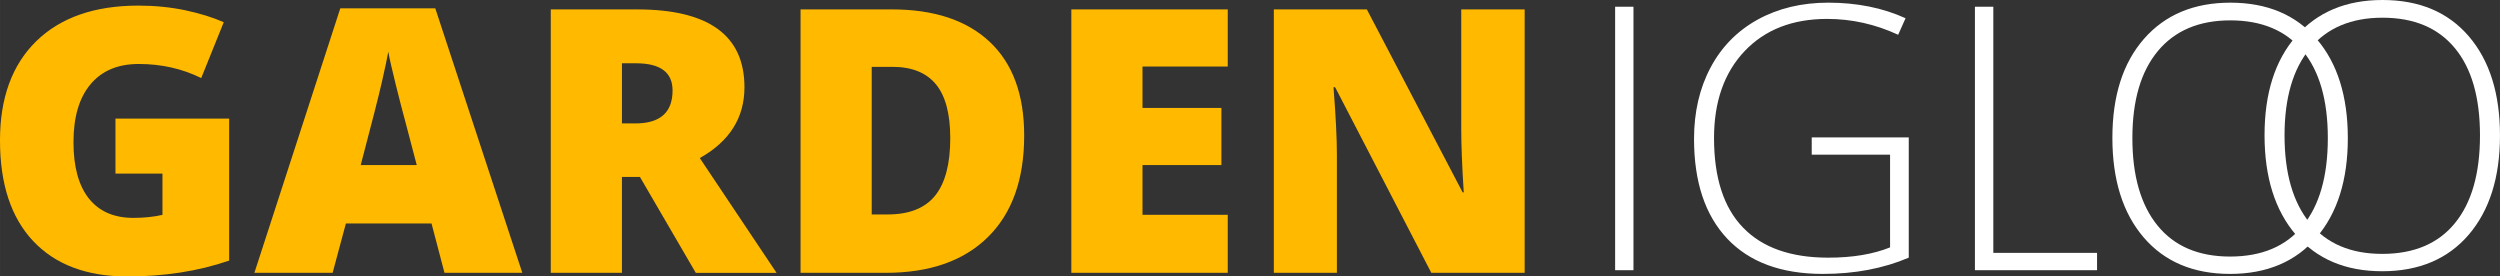 <?xml version="1.0" encoding="UTF-8"?> <!-- Creator: CorelDRAW 2018 (64-Bit) --> <svg xmlns="http://www.w3.org/2000/svg" xmlns:xlink="http://www.w3.org/1999/xlink" xml:space="preserve" width="57.358mm" height="6.343mm" style="shape-rendering:geometricPrecision; text-rendering:geometricPrecision; image-rendering:optimizeQuality; fill-rule:evenodd; clip-rule:evenodd" viewBox="0 0 1479.01 163.56"><rect x="0" y="0" width="1479.01" height="163.56" fill="#333333" stroke="none"/> <defs> <style type="text/css"> <![CDATA[ .fil0 {fill:#FFBA00;fill-rule:nonzero} .fil1 {fill:white;fill-rule:nonzero} ]]> </style> </defs> <g id="Слой_x0020_1">  <path class="fil0" d="M68.33 70.15l67.24 0 0 84.02c-18.27,6.26 -38.31,9.39 -60.22,9.39 -24.01,0 -42.57,-6.99 -55.71,-20.92 -13.1,-13.9 -19.65,-33.77 -19.65,-59.56 0,-25.18 7.17,-44.76 21.51,-58.77 14.37,-13.97 34.49,-20.99 60.36,-20.99 9.79,0 19.07,0.95 27.76,2.76 8.69,1.86 16.3,4.22 22.74,7.06l-13.32 33.04c-11.21,-5.53 -23.54,-8.33 -36.97,-8.33 -12.3,0 -21.83,4 -28.53,12.01 -6.73,8.01 -10.08,19.43 -10.08,34.28 0,14.55 3.06,25.69 9.13,33.33 6.08,7.6 14.81,11.43 26.27,11.43 6.26,0 12.01,-0.58 17.25,-1.78l0 -24.41 -27.8 0 0 -32.53zm194.63 91.26l-7.68 -29.22 -50.65 0 -7.86 29.22 -46.28 0 50.83 -156.5 56.18 0 51.49 156.5 -46.03 0zm-16.41 -63.75l-6.73 -25.58c-1.57,-5.68 -3.46,-13.06 -5.71,-22.09 -2.22,-9.02 -3.71,-15.47 -4.4,-19.4 -0.65,3.64 -1.89,9.61 -3.79,17.9 -1.89,8.33 -6.08,24.71 -12.52,49.16l33.15 0zm121.39 7.02l0 56.73 -42.1 0 0 -155.84 51.05 0c42.36,0 63.53,15.36 63.53,46.03 0,18.05 -8.81,32.02 -26.42,41.92l45.41 67.9 -47.78 0 -33.04 -56.73 -10.66 0zm0 -31.66l7.9 0c14.7,0 22.05,-6.48 22.05,-19.5 0,-10.73 -7.2,-16.08 -21.61,-16.08l-8.33 0 0 35.59zm237.97 7.17c0,25.98 -7.17,46.03 -21.51,60.11 -14.3,14.08 -34.42,21.1 -60.36,21.1l-50.43 0 0 -155.84 53.93 0c25.04,0 44.36,6.4 57.96,19.17 13.61,12.81 20.41,31.26 20.41,55.45zm-43.74 1.49c0,-14.3 -2.8,-24.89 -8.44,-31.77 -5.68,-6.91 -14.26,-10.37 -25.76,-10.37l-12.26 0 0 87.33 9.39 0c12.77,0 22.16,-3.71 28.13,-11.14 5.97,-7.42 8.95,-18.77 8.95,-34.06zm164.17 79.72l-92.53 0 0 -155.84 92.53 0 0 33.8 -50.43 0 0 24.49 46.68 0 0 33.8 -46.68 0 0 29.44 50.43 0 0 34.31zm175.67 0l-55.24 0 -56.91 -109.82 -0.95 0c1.35,17.28 2,30.46 2,39.55l0 70.26 -37.3 0 0 -155.84 55.02 0 56.69 108.29 0.65 0c-1.02,-15.68 -1.49,-28.31 -1.49,-37.84l0 -70.44 37.52 0 0 155.84z"></path> <path class="fil1" d="M955.52 159.86l0 -155.88 10.85 0 0 155.88 -10.85 0zm116.29 -78.59l57.42 0 0 71.17c-15.06,6.41 -31.98,9.61 -50.83,9.61 -24.56,0 -43.41,-6.95 -56.55,-20.85 -13.1,-13.9 -19.65,-33.55 -19.65,-59.02 0,-15.83 3.24,-29.91 9.75,-42.17 6.51,-12.26 15.79,-21.72 27.91,-28.42 12.12,-6.66 26.02,-10.01 41.74,-10.01 16.99,0 32.24,3.06 45.74,9.21l-4.37 9.79c-13.5,-6.26 -27.51,-9.39 -41.99,-9.39 -20.56,0 -36.82,6.37 -48.87,19.07 -12.04,12.7 -18.08,29.84 -18.08,51.41 0,23.47 5.71,41.15 17.18,52.98 11.43,11.86 28.24,17.79 50.4,17.79 14.33,0 26.53,-2.04 36.57,-6.08l0 -54.84 -46.35 0 0 -10.26zm96.57 78.59l0 -155.88 10.88 0 0 145.62 61.37 0 0 10.26 -72.25 0zm220.61 -78.12c0,24.74 -6.18,44.35 -18.52,58.73 -12.34,14.38 -29.44,21.58 -51.16,21.58 -21.69,0 -38.75,-7.2 -51.09,-21.58 -12.34,-14.38 -18.52,-34.06 -18.52,-58.91 0,-24.82 6.24,-44.36 18.7,-58.58 12.48,-14.24 29.51,-21.4 51.09,-21.4 21.76,0 38.8,7.18 51.05,21.47 12.29,14.33 18.45,33.91 18.45,58.69zm-127.46 -0.04c0,22.34 4.99,39.59 14.92,51.78 9.93,12.19 24.23,18.3 42.86,18.3 18.74,0 33.09,-6.05 42.97,-18.12 9.92,-12.11 14.88,-29.4 14.88,-51.96 0,-22.45 -4.97,-39.7 -14.88,-51.67 -9.89,-11.95 -24.16,-17.98 -42.79,-17.98 -18.52,0 -32.83,6.05 -42.86,18.12 -10.07,12.11 -15.1,29.25 -15.1,51.52z"></path> <path class="fil1" d="M1479.01 80.16c0,24.74 -6.19,44.32 -18.52,58.73 -12.37,14.37 -29.44,21.58 -51.16,21.58 -21.69,0 -38.72,-7.2 -51.09,-21.58 -12.34,-14.41 -18.52,-34.06 -18.52,-58.91 0,-24.82 6.22,-44.36 18.7,-58.58 12.48,-14.26 29.51,-21.4 51.09,-21.4 21.76,0 38.79,7.17 51.05,21.47 12.3,14.34 18.45,33.91 18.45,58.69zm-127.46 -0.04c0,22.34 4.98,39.59 14.92,51.78 9.93,12.19 24.23,18.3 42.86,18.3 18.74,0 33.08,-6.04 42.97,-18.12 9.93,-12.12 14.88,-29.4 14.88,-51.96 0,-22.45 -4.95,-39.7 -14.88,-51.67 -9.9,-11.97 -24.16,-17.98 -42.79,-17.98 -18.52,0 -32.82,6.04 -42.86,18.12 -10.08,12.12 -15.1,29.25 -15.1,51.52z"></path> </g> </svg> 